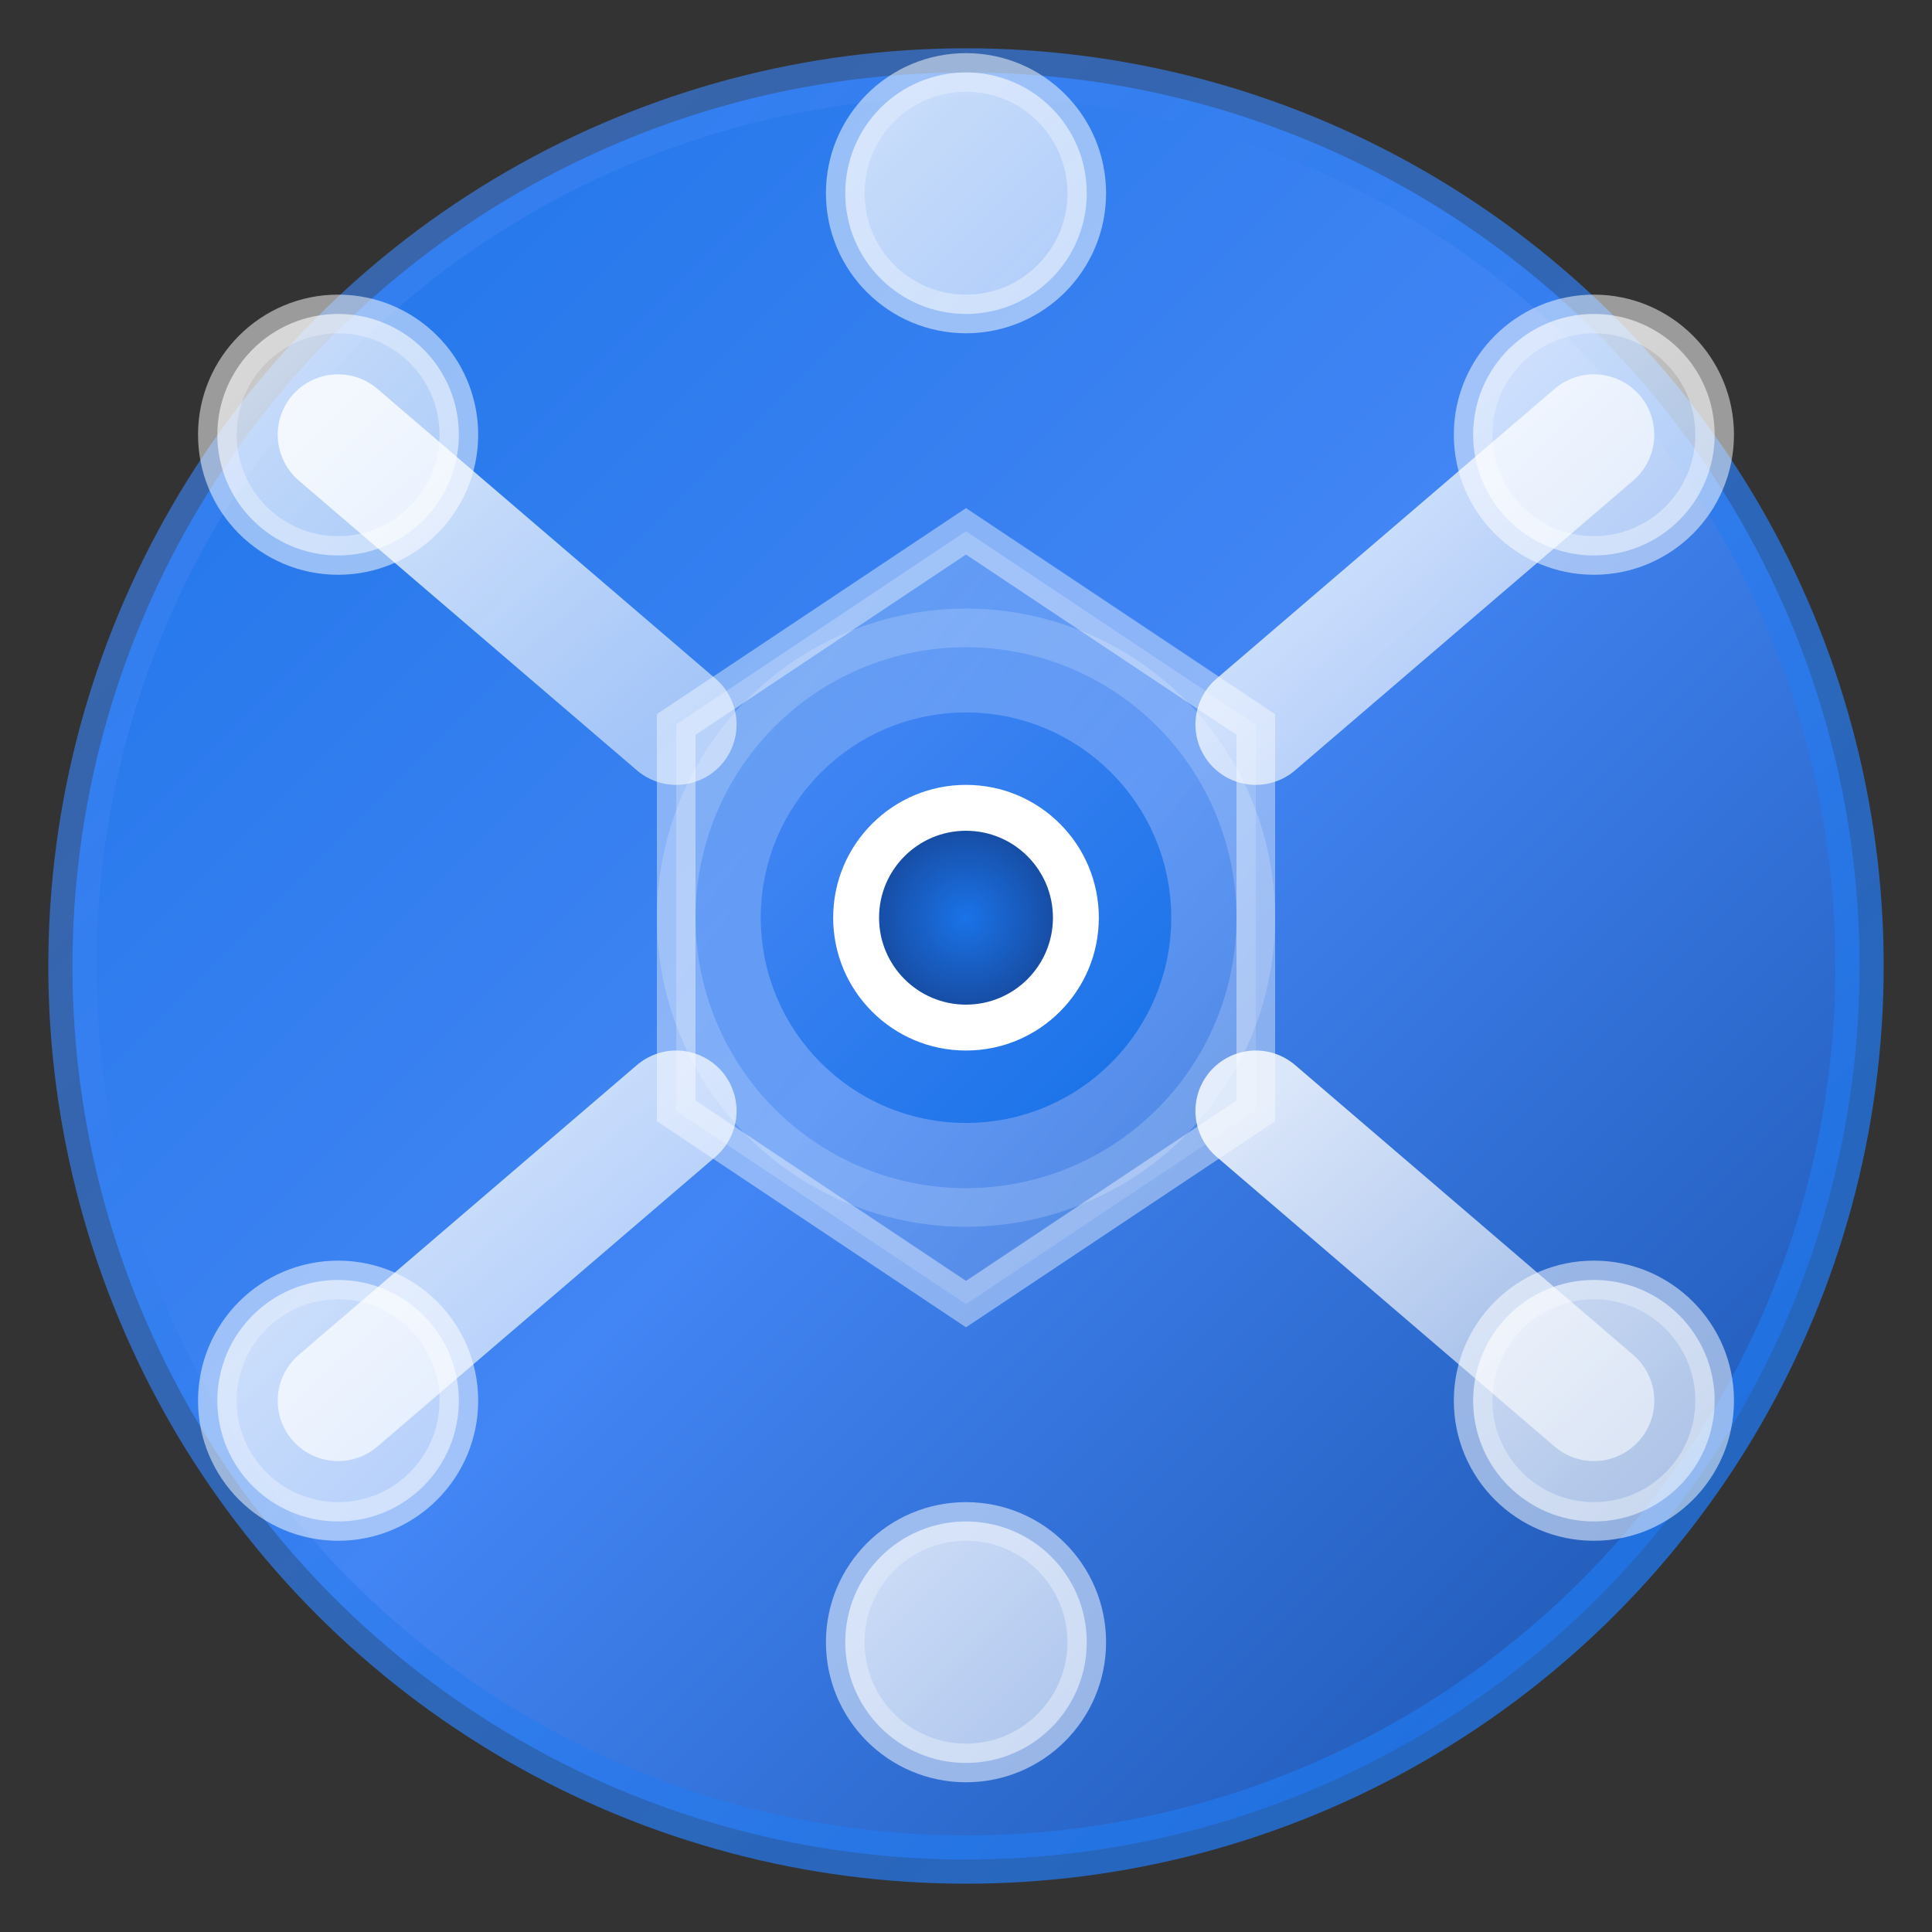 <svg width="40" height="40" viewBox="0 0 40 40" fill="none" xmlns="http://www.w3.org/2000/svg">
  <rect x="0" y="0" width="40" height="40" fill="#333333" stroke="none"/>
  <!-- Main background circle with subtle elevation -->
  <circle cx="20" cy="20" r="18.5" fill="url(#backgroundGradient)" stroke="url(#borderGradient)" stroke-width="1"/>
  
  <!-- Central hexagonal hub representing local community -->
  <path d="M20 11 L26 15 L26 23 L20 27 L14 23 L14 15 Z" fill="url(#hubGradient)" stroke="rgba(255,255,255,0.4)" stroke-width="0.8"/>
  
  <!-- Network connection lines radiating outward -->
  <g opacity="0.9">
    <!-- Primary connections -->
    <path d="M20 11 L20 4" stroke="url(#connectionGradient)" stroke-width="2.5" stroke-linecap="round"/>
    <path d="M26 15 L33 9" stroke="url(#connectionGradient)" stroke-width="2.5" stroke-linecap="round"/>
    <path d="M26 23 L33 29" stroke="url(#connectionGradient)" stroke-width="2.5" stroke-linecap="round"/>
    <path d="M20 27 L20 34" stroke="url(#connectionGradient)" stroke-width="2.5" stroke-linecap="round"/>
    <path d="M14 23 L7 29" stroke="url(#connectionGradient)" stroke-width="2.5" stroke-linecap="round"/>
    <path d="M14 15 L7 9" stroke="url(#connectionGradient)" stroke-width="2.5" stroke-linecap="round"/>
  </g>
  
  <!-- Connection endpoint nodes -->
  <g opacity="0.85">
    <circle cx="20" cy="4" r="2.5" fill="url(#nodeGradient)" stroke="rgba(255,255,255,0.6)" stroke-width="0.8"/>
    <circle cx="33" cy="9" r="2.5" fill="url(#nodeGradient)" stroke="rgba(255,255,255,0.6)" stroke-width="0.8"/>
    <circle cx="33" cy="29" r="2.5" fill="url(#nodeGradient)" stroke="rgba(255,255,255,0.6)" stroke-width="0.8"/>
    <circle cx="20" cy="34" r="2.5" fill="url(#nodeGradient)" stroke="rgba(255,255,255,0.6)" stroke-width="0.8"/>
    <circle cx="7" cy="29" r="2.5" fill="url(#nodeGradient)" stroke="rgba(255,255,255,0.6)" stroke-width="0.8"/>
    <circle cx="7" cy="9" r="2.5" fill="url(#nodeGradient)" stroke="rgba(255,255,255,0.6)" stroke-width="0.8"/>
  </g>
  
  <!-- Central location pin symbol -->
  <g transform="translate(20, 19)">
    <circle cx="0" cy="0" r="3.5" fill="white" stroke="url(#pinGradient)" stroke-width="1.5"/>
    <circle cx="0" cy="0" r="1.8" fill="url(#pinCenterGradient)"/>
  </g>
  
  <!-- Pulse effect around center -->
  <circle cx="20" cy="19" r="6" fill="none" stroke="rgba(255,255,255,0.3)" stroke-width="0.8" opacity="0.6">
    <animate attributeName="r" values="6;8;6" dur="3s" repeatCount="indefinite"/>
    <animate attributeName="opacity" values="0.6;0.2;0.6" dur="3s" repeatCount="indefinite"/>
  </circle>
  
  <!-- Gradient definitions -->
  <defs>
    <!-- Background gradient -->
    <linearGradient id="backgroundGradient" x1="0%" y1="0%" x2="100%" y2="100%">
      <stop offset="0%" style="stop-color:#1a73e8;stop-opacity:1" />
      <stop offset="50%" style="stop-color:#4285f4;stop-opacity:1" />
      <stop offset="100%" style="stop-color:#174ea6;stop-opacity:1" />
    </linearGradient>
    
    <!-- Border gradient -->
    <linearGradient id="borderGradient" x1="0%" y1="0%" x2="100%" y2="100%">
      <stop offset="0%" style="stop-color:rgba(66,133,244,0.6);stop-opacity:1" />
      <stop offset="100%" style="stop-color:rgba(26,115,232,0.8);stop-opacity:1" />
    </linearGradient>
    
    <!-- Hub gradient -->
    <linearGradient id="hubGradient" x1="0%" y1="0%" x2="100%" y2="100%">
      <stop offset="0%" style="stop-color:rgba(255,255,255,0.25);stop-opacity:1" />
      <stop offset="100%" style="stop-color:rgba(255,255,255,0.1);stop-opacity:1" />
    </linearGradient>
    
    <!-- Connection gradient -->
    <linearGradient id="connectionGradient" x1="0%" y1="0%" x2="100%" y2="100%">
      <stop offset="0%" style="stop-color:rgba(255,255,255,0.9);stop-opacity:1" />
      <stop offset="100%" style="stop-color:rgba(255,255,255,0.6);stop-opacity:1" />
    </linearGradient>
    
    <!-- Node gradient -->
    <linearGradient id="nodeGradient" x1="0%" y1="0%" x2="100%" y2="100%">
      <stop offset="0%" style="stop-color:rgba(255,255,255,0.9);stop-opacity:1" />
      <stop offset="100%" style="stop-color:rgba(255,255,255,0.7);stop-opacity:1" />
    </linearGradient>
    
    <!-- Pin gradient -->
    <linearGradient id="pinGradient" x1="0%" y1="0%" x2="100%" y2="100%">
      <stop offset="0%" style="stop-color:#4285f4;stop-opacity:1" />
      <stop offset="100%" style="stop-color:#1a73e8;stop-opacity:1" />
    </linearGradient>
    
    <!-- Pin center gradient -->
    <radialGradient id="pinCenterGradient" cx="50%" cy="50%" r="50%">
      <stop offset="0%" style="stop-color:#1a73e8;stop-opacity:1" />
      <stop offset="100%" style="stop-color:#174ea6;stop-opacity:1" />
    </radialGradient>
  </defs>
</svg> 